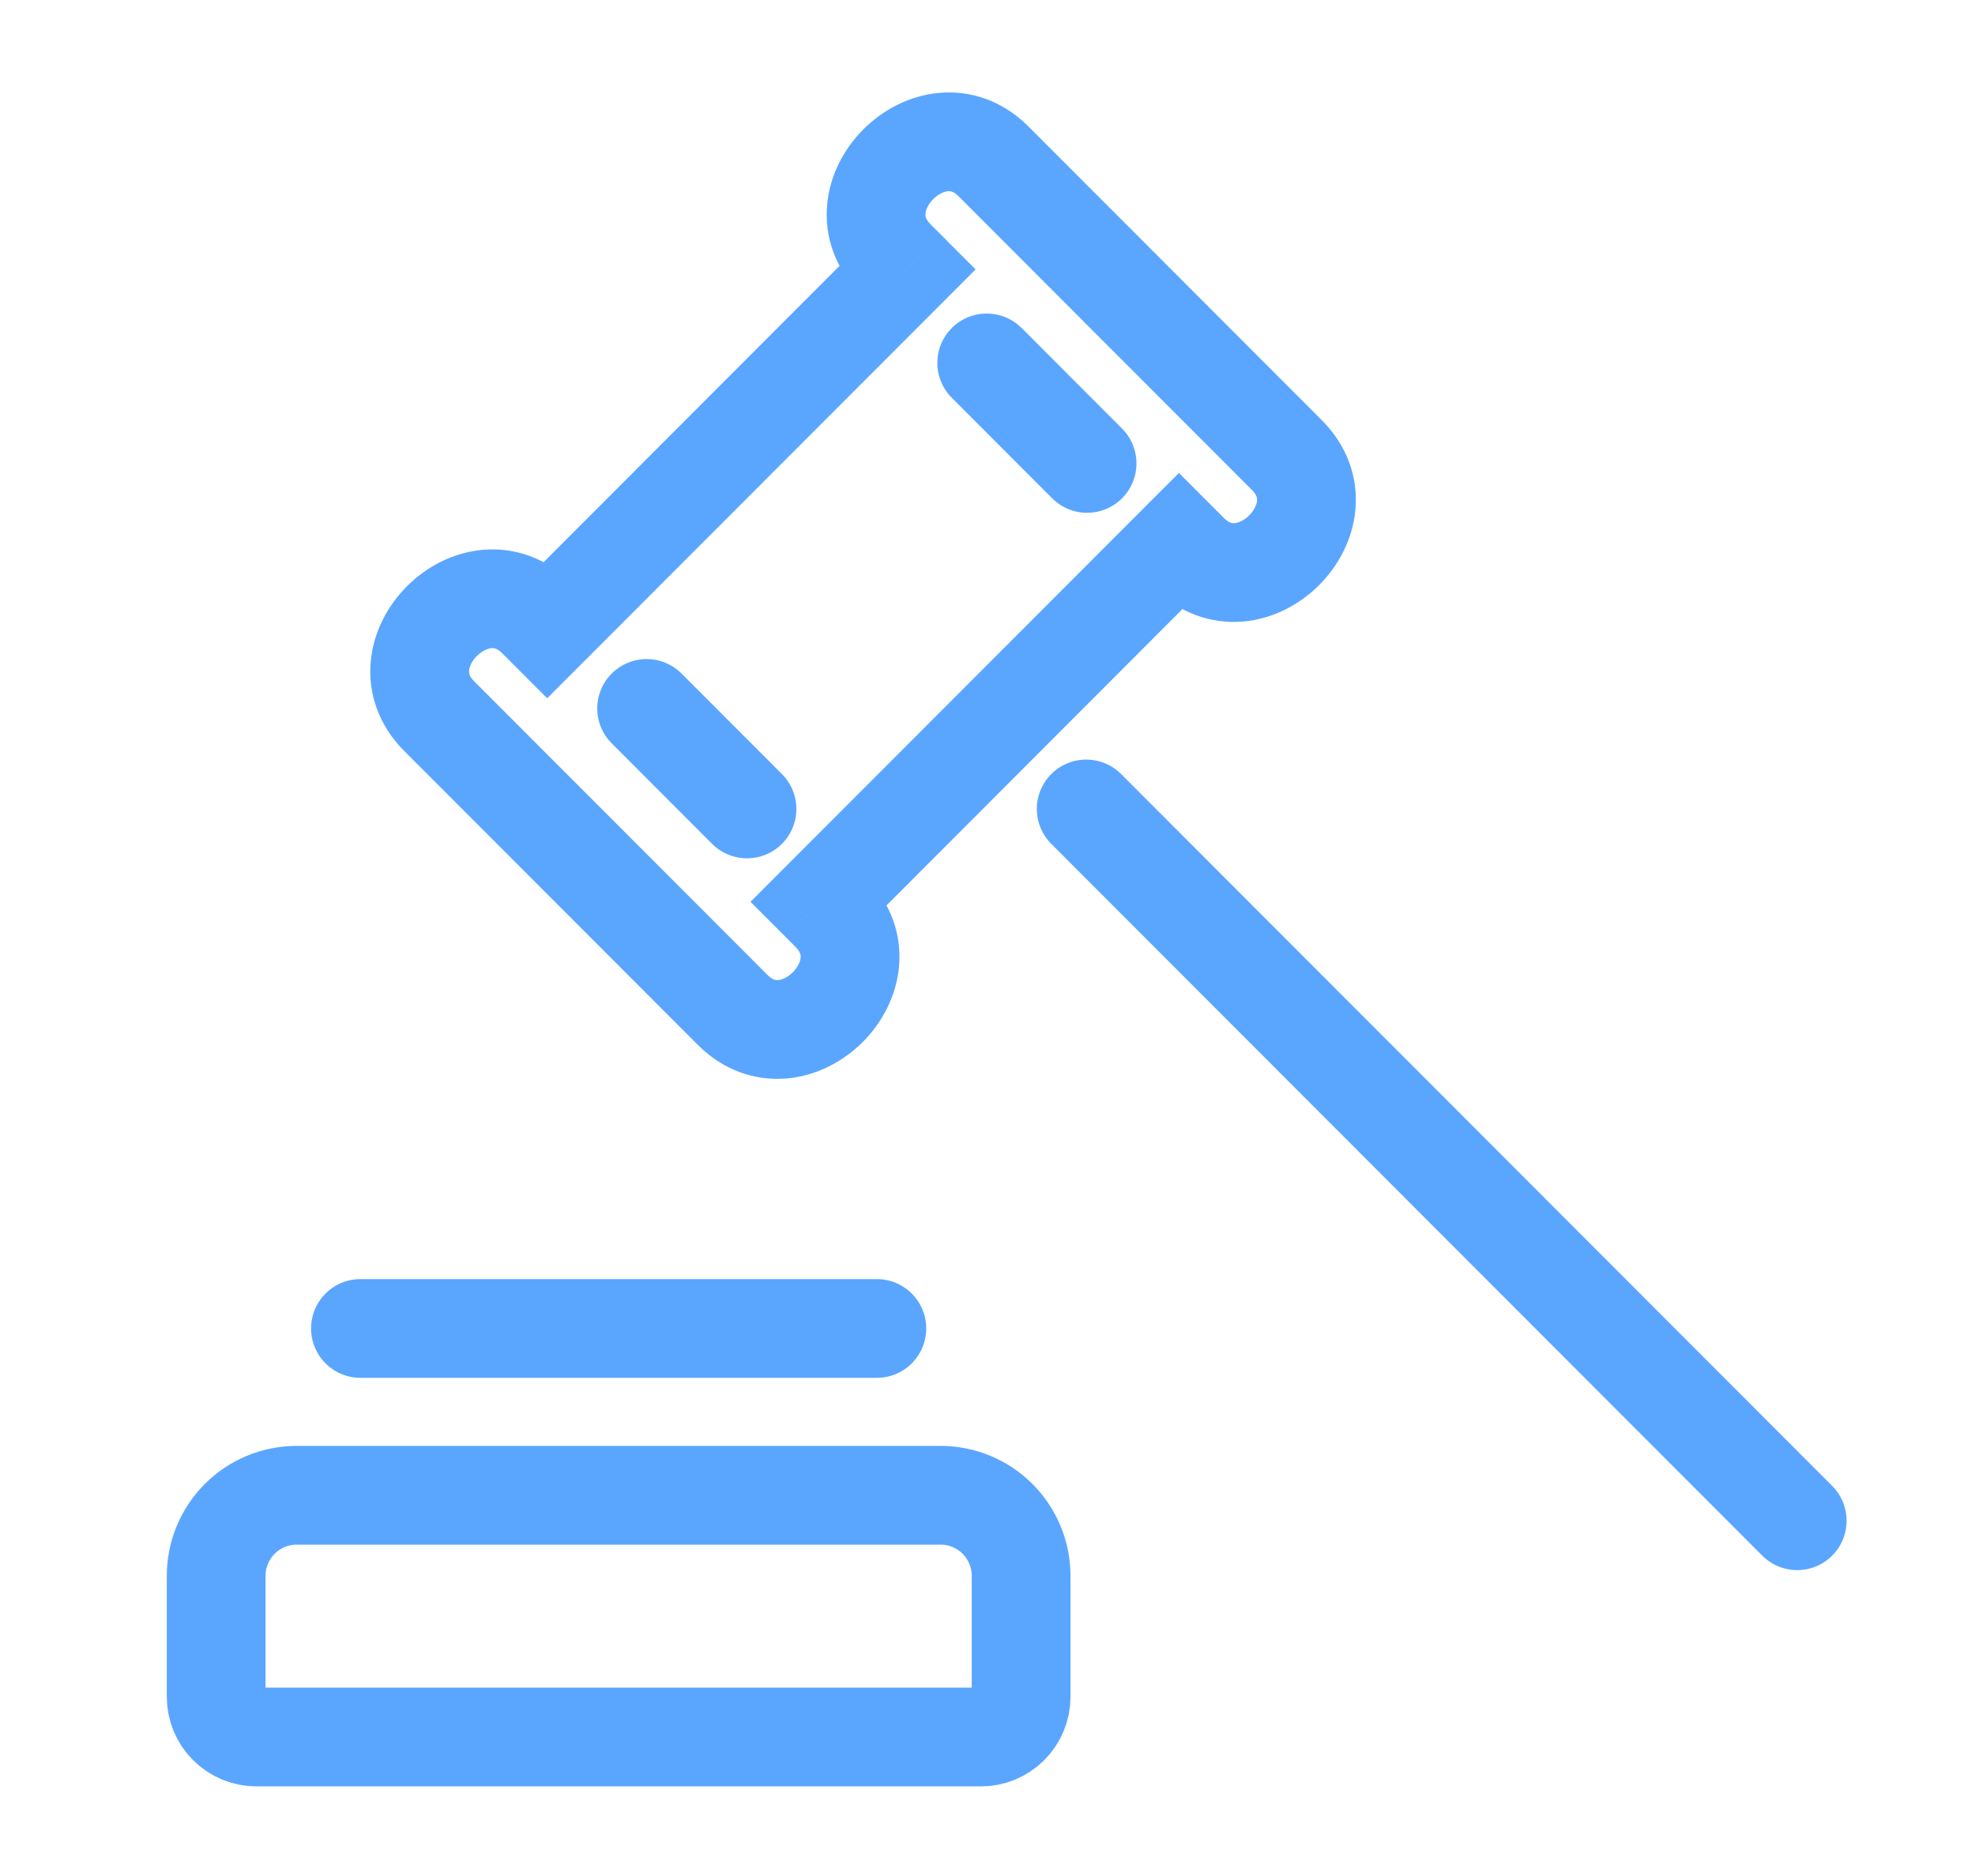 <?xml version="1.0" encoding="UTF-8"?>
<svg xmlns="http://www.w3.org/2000/svg" width="40" height="38" viewBox="0 0 40 38" fill="none">
  <path d="M20.681 34.369C20.681 34.585 20.595 34.793 20.442 34.946C20.289 35.099 20.082 35.185 19.866 35.185H5.193C4.977 35.185 4.77 35.099 4.617 34.946C4.464 34.793 4.378 34.585 4.378 34.369V31.92C4.378 31.488 4.55 31.072 4.855 30.766C5.161 30.46 5.576 30.288 6.008 30.288H19.051C19.483 30.288 19.898 30.46 20.203 30.766C20.509 31.072 20.681 31.488 20.681 31.92V34.369Z" stroke="#5AA6FF" stroke-width="2" stroke-linecap="round" stroke-linejoin="round"></path>
  <path d="M11.082 12.729L10.375 13.436L11.082 14.144L11.79 13.436L11.082 12.729ZM18.346 5.457L19.053 6.164L19.759 5.457L19.053 4.75L18.346 5.457ZM10.877 12.523L11.584 11.816L11.583 11.816L10.877 12.523ZM8.896 14.506L8.188 15.213H8.188L8.896 14.506ZM14.838 20.456L15.546 19.75L15.546 19.75L14.838 20.456ZM16.819 18.473L17.527 17.766L16.819 18.473ZM16.613 18.267L15.906 17.56L15.2 18.267L15.906 18.974L16.613 18.267ZM23.877 10.995L24.584 10.288L23.877 9.58L23.169 10.288L23.877 10.995ZM24.082 11.201L23.375 11.908L23.375 11.908L24.082 11.201ZM26.063 9.217L25.355 9.924H25.355L26.063 9.217ZM20.12 3.268L20.828 2.561L20.827 2.56L20.12 3.268ZM18.14 5.251L18.847 4.544L18.847 4.544L18.14 5.251ZM11.79 13.436L19.053 6.164L17.638 4.75L10.375 12.023L11.79 13.436ZM10.169 13.23L10.375 13.436L11.79 12.023L11.584 11.816L10.169 13.23ZM9.603 13.8C9.497 13.694 9.496 13.625 9.5 13.582C9.506 13.509 9.55 13.395 9.658 13.288C9.766 13.18 9.881 13.136 9.954 13.129C9.999 13.125 10.066 13.127 10.17 13.23L11.583 11.816C11.065 11.298 10.418 11.081 9.779 11.137C9.17 11.19 8.633 11.485 8.245 11.872C7.857 12.26 7.561 12.796 7.508 13.407C7.451 14.047 7.67 14.694 8.188 15.213L9.603 13.8ZM15.546 19.75L9.603 13.8L8.188 15.213L14.131 21.163L15.546 19.75ZM16.111 19.18C16.218 19.286 16.219 19.355 16.215 19.399C16.209 19.472 16.165 19.586 16.057 19.694C15.95 19.802 15.835 19.846 15.762 19.852C15.718 19.856 15.65 19.854 15.546 19.75L14.131 21.163C14.649 21.682 15.296 21.9 15.935 21.845C16.546 21.791 17.083 21.496 17.471 21.109C17.859 20.721 18.155 20.184 18.208 19.573C18.264 18.933 18.045 18.285 17.527 17.766L16.111 19.18ZM15.906 18.974L16.111 19.18L17.527 17.766L17.321 17.56L15.906 18.974ZM23.169 10.288L15.906 17.56L17.321 18.974L24.584 11.701L23.169 10.288ZM23.169 11.701L23.375 11.908L24.79 10.494L24.584 10.288L23.169 11.701ZM23.375 11.908C23.893 12.426 24.54 12.645 25.18 12.589C25.79 12.536 26.327 12.241 26.715 11.853C27.103 11.465 27.398 10.928 27.452 10.317C27.508 9.677 27.289 9.03 26.77 8.511L25.355 9.924C25.462 10.031 25.463 10.1 25.459 10.143C25.453 10.216 25.409 10.331 25.301 10.438C25.194 10.546 25.079 10.59 25.006 10.597C24.962 10.6 24.894 10.599 24.79 10.494L23.375 11.908ZM26.77 8.511L20.828 2.561L19.413 3.974L25.355 9.924L26.77 8.511ZM20.827 2.56C20.309 2.042 19.662 1.825 19.023 1.881C18.413 1.935 17.877 2.23 17.489 2.617C17.101 3.004 16.805 3.541 16.752 4.151C16.695 4.791 16.914 5.439 17.432 5.957L18.847 4.544C18.741 4.438 18.74 4.37 18.744 4.327C18.75 4.254 18.794 4.14 18.902 4.032C19.01 3.924 19.125 3.88 19.198 3.873C19.243 3.87 19.31 3.871 19.414 3.975L20.827 2.56ZM17.432 5.957L17.638 6.164L19.053 4.75L18.847 4.544L17.432 5.957Z" fill="#5AA6FF"></path>
  <path d="M21.999 16.386L36.399 30.804" stroke="#5AA6FF" stroke-width="2" stroke-linecap="round" stroke-linejoin="round"></path>
  <path d="M13.096 14.35L15.129 16.386" stroke="#5AA6FF" stroke-width="2" stroke-linecap="round"></path>
  <path d="M19.984 7.351L22.017 9.387" stroke="#5AA6FF" stroke-width="2" stroke-linecap="round"></path>
  <path d="M7.3 26.909H17.759" stroke="#5AA6FF" stroke-width="2" stroke-linecap="round"></path>
</svg>

